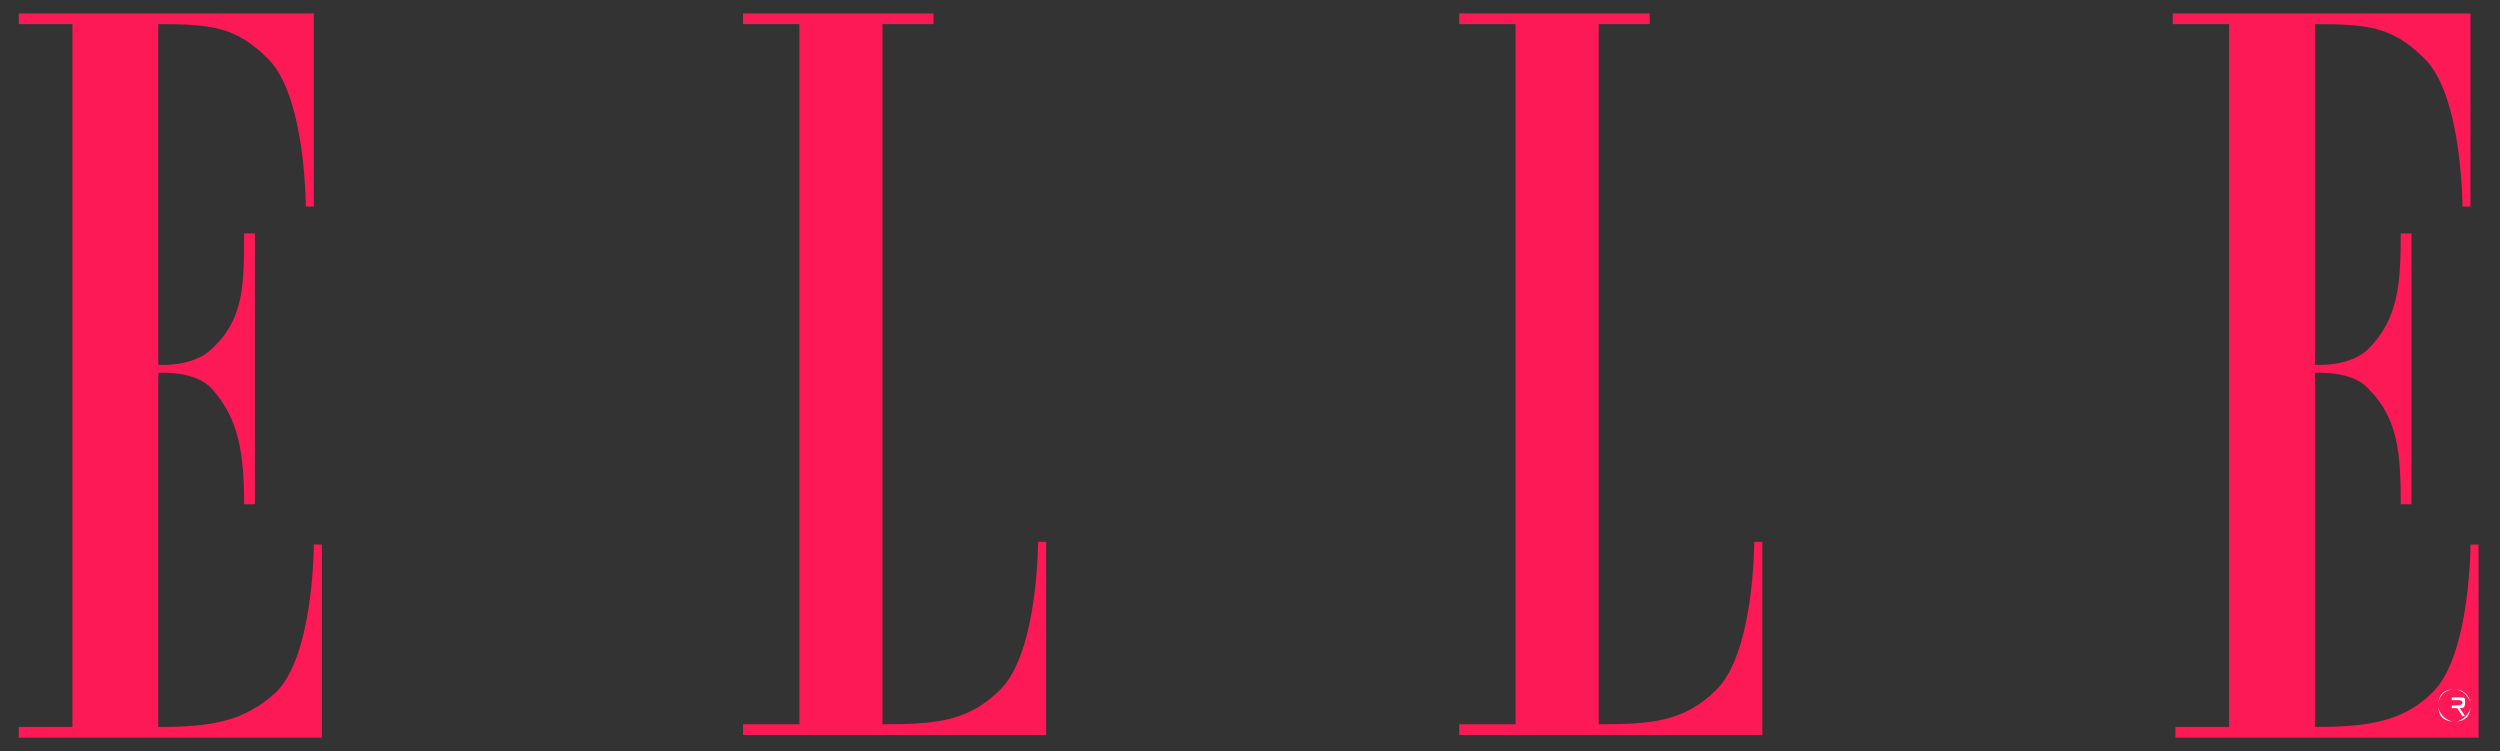<svg viewBox="0 0 93.2 28" version="1.1" xmlns="http://www.w3.org/2000/svg" id="Layer_1">
  
  <rect x="0" y="0" width="93.2" height="28" fill="#333333" stroke="none"/>
  
  <defs>
    <style>
      .st0 {
        fill: #fff;
      }

      .st0, .st1 {
        fill-rule: evenodd;
      }

      .st1 {
        fill: #FD1956;
      }
    </style>
  </defs>
  <path d="M2.7,27.1H.7v.4h11.3v-7.2h-.3s0,4.1-1.4,5.5c-1.2,1.1-2.4,1.3-4.4,1.3v-13.2s1.4-.1,2,.6c1,1.1,1.2,2.4,1.2,4.3h.4v-10.1h-.4c0,1.9,0,3.2-1.2,4.3-.7.7-2,.6-2,.6V.9c2,0,2.9.1,4.1,1.3,1.4,1.4,1.4,5.5,1.4,5.5h.3V.5H.7v.4h2v26.2h0Z" class="st1"></path>
  <path d="M32.9.9v26.1c2,0,3.2-.1,4.4-1.3,1.4-1.4,1.4-5.5,1.4-5.5h.3v7.2h-11.3v-.4h2.1V.9h-2.1v-.4h7.1v.4s-1.9,0-1.9,0Z" class="st1"></path>
  <path d="M59.6.9v26.1c2,0,3.2-.1,4.4-1.3,1.4-1.4,1.4-5.5,1.4-5.5h.3v7.2h-11.3v-.4h2.1V.9h-2.1v-.4h7.1v.4s-1.9,0-1.9,0Z" class="st1"></path>
  <path d="M83.2,27.1h-2.1v.4h11.3v-7.2h-.3s0,4.1-1.4,5.5c-1.1,1.1-2.4,1.3-4.4,1.3v-13.2s1.4-.1,2,.6c1.1,1.1,1.2,2.4,1.2,4.3h.4v-10.1h-.4c0,1.9-.1,3.2-1.2,4.3-.7.7-2,.6-2,.6V.9c2,0,2.9.1,4.1,1.3,1.4,1.4,1.4,5.5,1.4,5.5h.3V.5h-11.1v.4h2.1v26.2h0Z" class="st1"></path>
  <path d="M90.9,26.3c0-.4.3-.6.6-.6s.6.3.6.6-.3.6-.6.6-.6-.3-.6-.6h0ZM92.1,26.3c0-.3-.2-.6-.6-.6s-.6.2-.6.6.2.6.6.6.6-.2.6-.6h0ZM91.9,26.7h-.1l-.2-.3h-.2v.3h0v-.7h.3c.2,0,.2,0,.2.2s-.1.2-.2.2l.2.3h0ZM91.5,26.3c.1,0,.3,0,.3-.1s-.1-.1-.2-.1h-.2v.2h.1Z" class="st0"></path>
</svg>